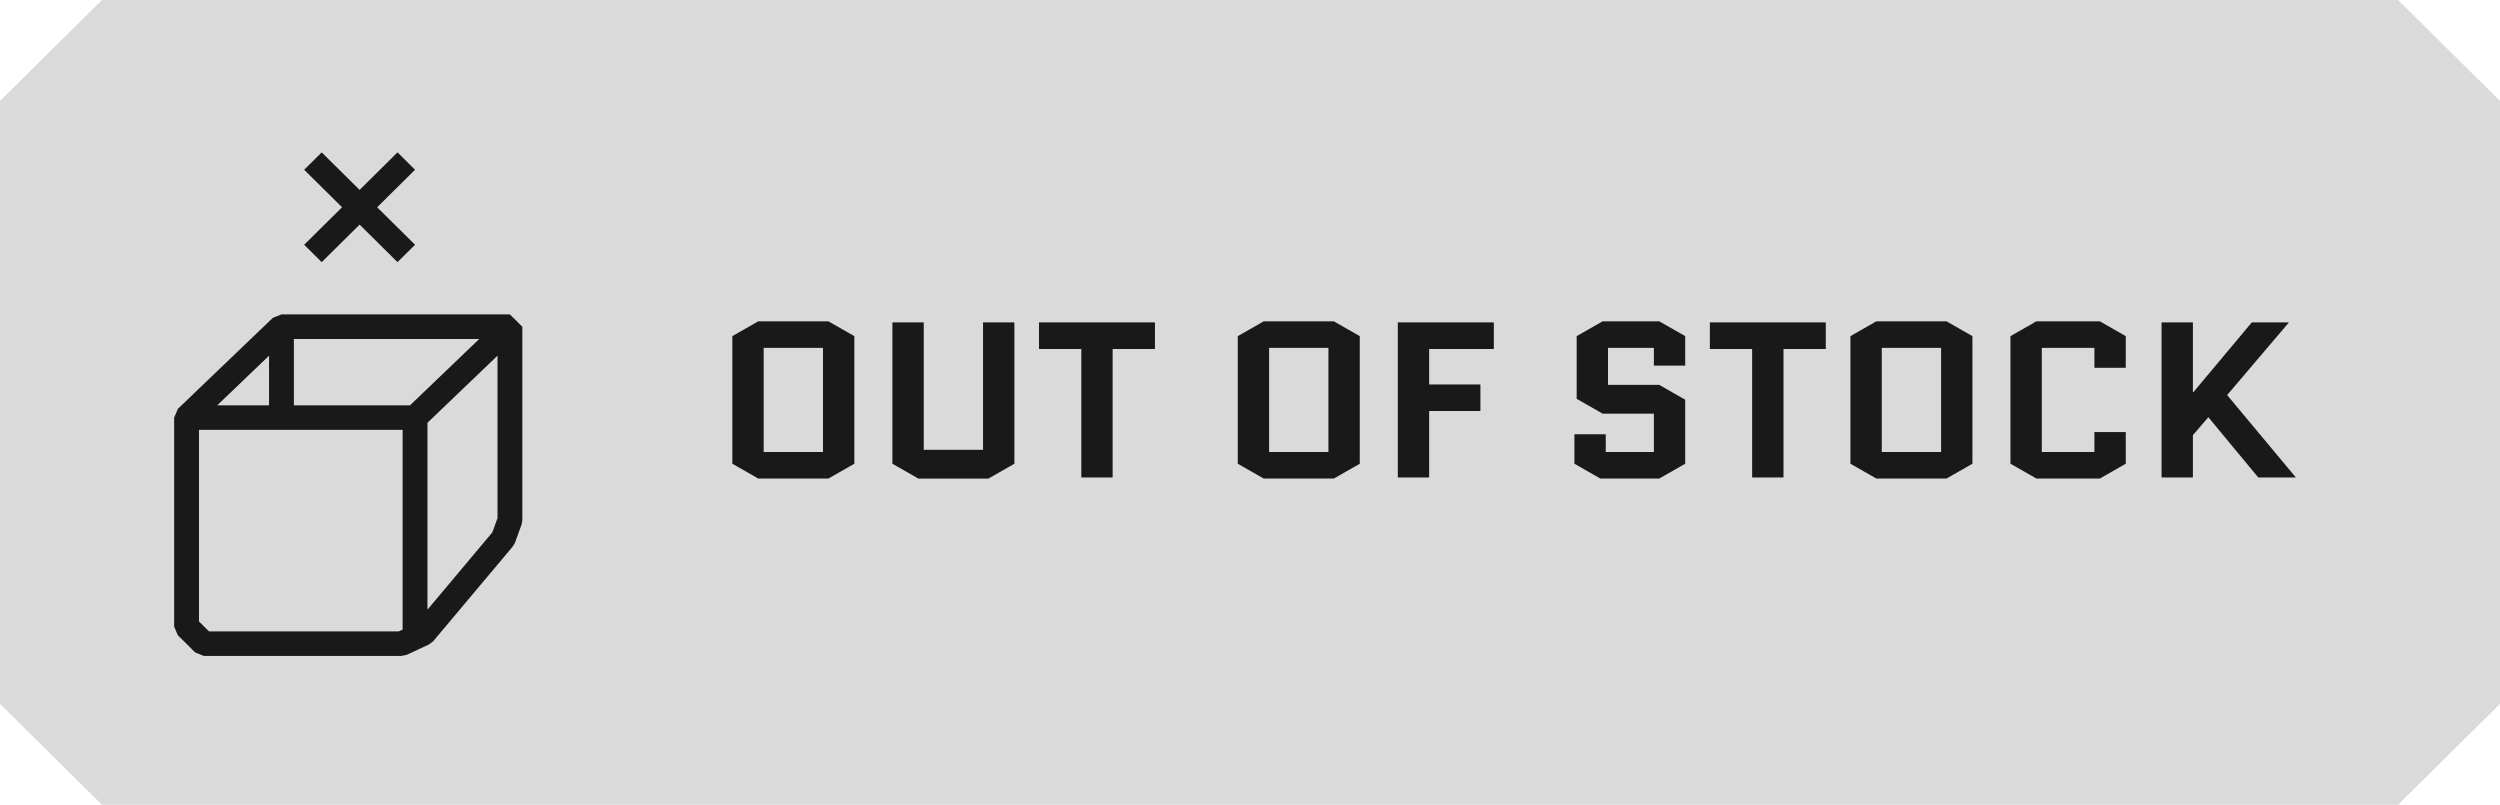 <svg width="146" height="47" viewBox="0 0 146 47" fill="none" xmlns="http://www.w3.org/2000/svg">
<path fill-rule="evenodd" clip-rule="evenodd" d="M140.045 0H5.955L0 5.893V41.107L5.955 47H140.045L146 41.107V5.893L140.045 0Z" fill="#DADADA"/>
<path fill-rule="evenodd" clip-rule="evenodd" d="M92.077 19.63V23.291L93.594 24.158H96.586V26.396H93.776V25.361H91.946V27.081L93.462 27.948H96.9L98.416 27.081V23.343L96.9 22.477H93.907V20.317H96.586V21.351H98.416V19.63L96.9 18.764H93.594L92.077 19.63ZM48.377 27.948L49.893 27.082V19.63L48.377 18.764H44.285L42.769 19.63V27.082L44.285 27.948H48.377ZM44.599 26.396V20.317H48.063V26.396H44.599ZM59.24 18.829H57.41L57.41 26.267H53.946V18.829H52.116V27.082L53.633 27.949H57.724L59.24 27.082V18.829ZM64.978 20.381V27.884H63.148V20.381H60.678V18.829H67.449V20.381H64.978ZM77.894 27.948L79.41 27.082V19.63L77.894 18.764H73.802L72.286 19.63V27.082L73.802 27.948H77.894ZM74.115 26.396V20.317H77.58V26.396H74.115ZM83.462 24.003V27.884H81.632V18.829H87.24V20.381H83.462V22.451H86.456V24.003L83.462 24.003ZM104.156 20.381V27.884H102.325V20.381H99.855V18.829H106.626V20.381H104.156ZM113.673 27.948L115.189 27.082V19.63L113.673 18.764H109.582L108.065 19.63V27.082L109.582 27.948H113.673ZM109.895 26.396V20.317H113.36V26.396H109.895ZM122.313 25.232H124.144V27.081L122.628 27.948H118.928L117.411 27.081V19.63L118.928 18.764H122.628L124.144 19.63V21.48H122.313V20.317H119.241V26.396H122.313V25.232ZM126.235 18.829V27.884L128.065 27.884V25.413L128.967 24.366L131.883 27.884H134.079L130.065 23.072L133.673 18.829H131.504L128.092 22.904H128.065V18.829H126.235Z" fill="#191919"/>
<path fill-rule="evenodd" clip-rule="evenodd" d="M11.906 38.308H23.447L23.754 38.24L25.052 37.638L25.301 37.447L29.948 31.911L30.073 31.696L30.461 30.63L30.504 30.387V19.08L29.779 18.362H16.436L15.932 18.564L10.392 23.872L10.17 24.387V36.59L10.383 37.097L11.394 38.098L11.906 38.308ZM23.285 36.874H12.207L11.62 36.293V25.105H23.513V36.768L23.285 36.874ZM15.712 23.67H12.686L15.712 20.772V23.67ZM17.162 19.797H27.988L23.945 23.67H17.162V19.797ZM29.055 20.771L24.963 24.691V35.605L28.752 31.091L29.055 30.261V20.771Z" fill="#191919"/>
<path fill-rule="evenodd" clip-rule="evenodd" d="M19.976 12.104L17.763 14.294L18.788 15.308L21.001 13.118L23.214 15.308L24.239 14.294L22.026 12.104L24.239 9.914L23.214 8.899L21.001 11.09L18.788 8.9L17.763 9.914L19.976 12.104Z" fill="#191919"/>
</svg>

